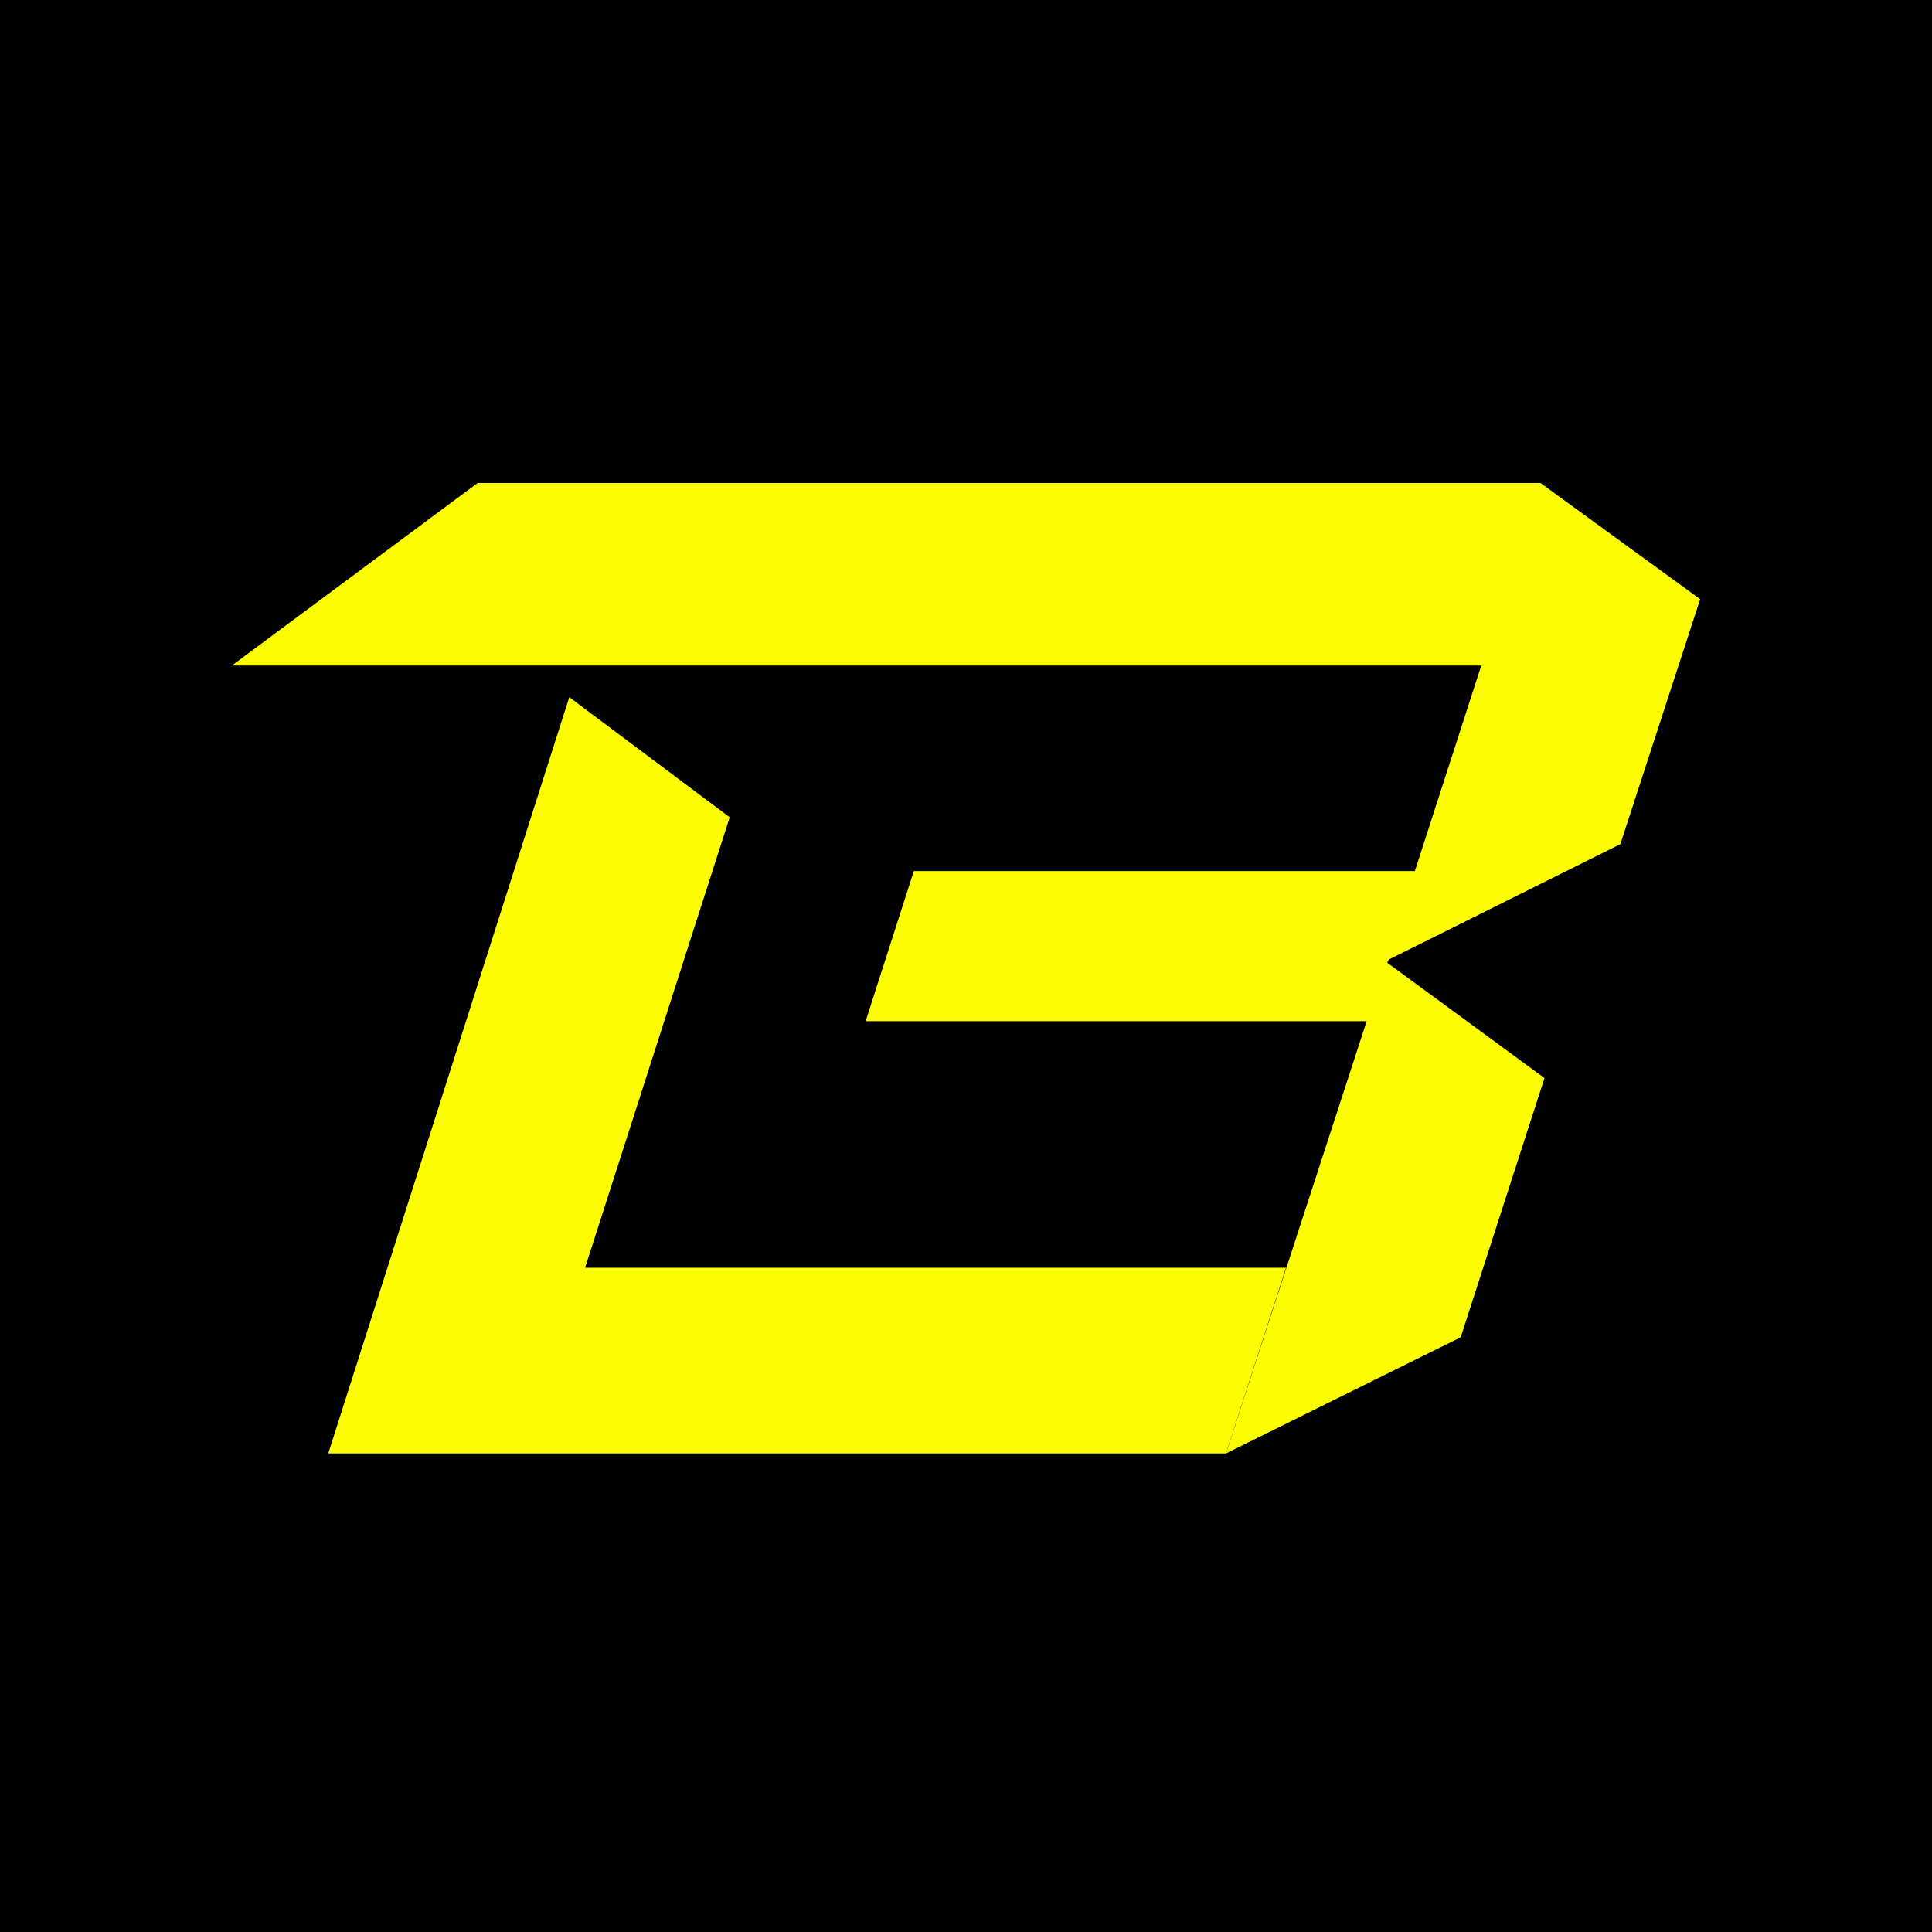 <svg width="100" height="100" viewBox="0 0 100 100" fill="none" xmlns="http://www.w3.org/2000/svg">
<rect width="100" height="100" fill="black"/>
<path d="M71.884 49.665L83.869 43.693L88 31.013L79.737 25H24.721L12 34.449H76.669L73.234 45.084H47.3L44.805 52.856H70.738L63.458 75.23L75.606 69.217L79.942 55.801L71.802 49.829L71.884 49.665Z" fill="#FCFC03"/>
<path d="M30.284 65.618L37.77 42.302L29.466 36.085L16.99 75.23H63.458L66.566 65.618H30.284Z" fill="#FCFC03"/>
</svg>
